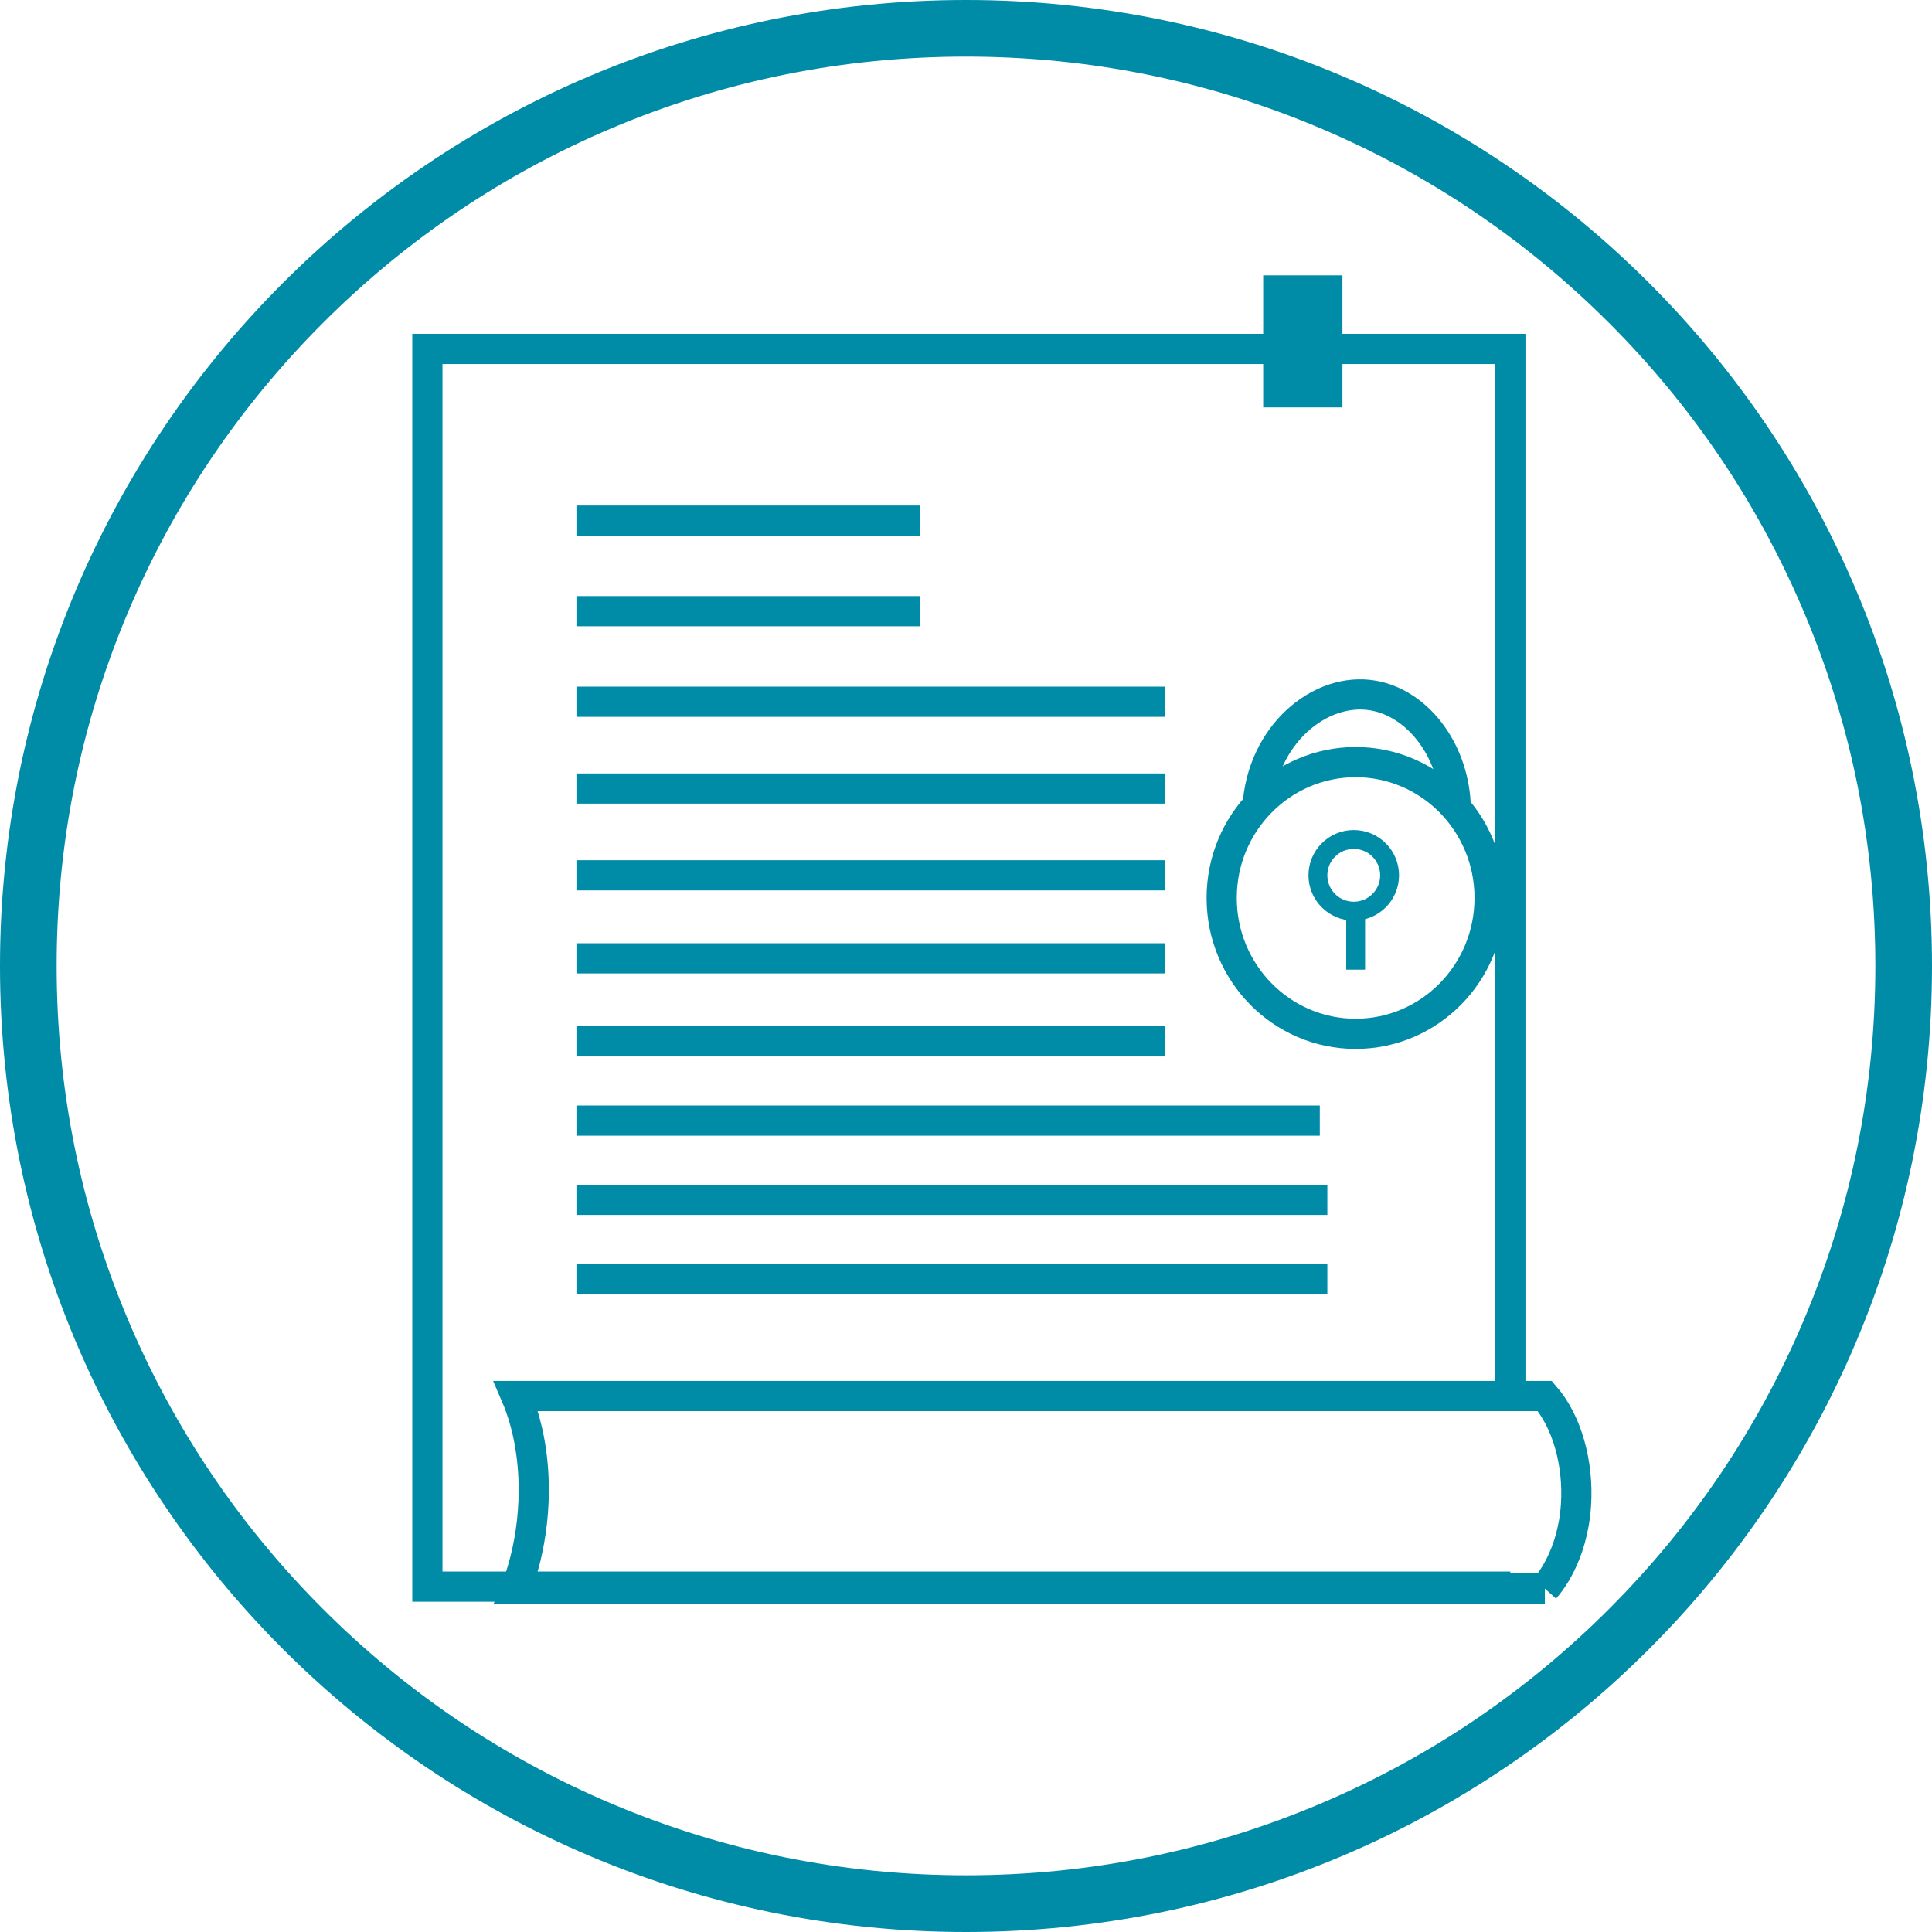 <?xml version="1.0" encoding="UTF-8"?>
<svg id="Ebene_1" data-name="Ebene 1" xmlns="http://www.w3.org/2000/svg" viewBox="0 0 512 512">
  <defs>
    <style>
      .cls-1 {
        stroke-width: 0px;
      }

      .cls-1, .cls-2 {
        fill: #008ba7;
      }

      .cls-3, .cls-4 {
        fill: none;
      }

      .cls-3, .cls-4, .cls-2 {
        stroke: #008ba7;
        stroke-miterlimit: 10;
      }

      .cls-3, .cls-2 {
        stroke-width: 8px;
      }

      .cls-4 {
        stroke-width: 5px;
      }
    </style>
  </defs>
  <path class="cls-1" d="M256,15c32.54,0,64.1,6.37,93.8,18.93,28.7,12.14,54.47,29.52,76.61,51.65,22.14,22.14,39.52,47.91,51.65,76.61,12.56,29.7,18.93,61.26,18.93,93.8s-6.37,64.1-18.93,93.8c-12.14,28.7-29.52,54.47-51.65,76.61-22.14,22.14-47.91,39.52-76.61,51.65-29.7,12.56-61.26,18.93-93.8,18.93s-64.1-6.37-93.8-18.93c-28.7-12.14-54.47-29.52-76.61-51.65-22.14-22.14-39.52-47.91-51.65-76.61-12.56-29.7-18.93-61.26-18.93-93.8s6.37-64.1,18.93-93.8c12.14-28.7,29.52-54.47,51.65-76.61,22.14-22.14,47.91-39.52,76.61-51.65,29.7-12.56,61.26-18.93,93.8-18.93M256,0C114.62,0,0,114.62,0,256s114.62,256,256,256,256-114.62,256-256S397.38,0,256,0h0Z"/>
  <path class="cls-3" d="M400.26,420.47H113.26V92.47h287v281.2"/>
  <rect class="cls-2" x="338.76" y="76.97" width="13" height="27"/>
  <line class="cls-3" x1="152.76" y1="137.97" x2="243.76" y2="137.97"/>
  <line class="cls-3" x1="152.76" y1="185.97" x2="308.76" y2="185.97"/>
  <line class="cls-3" x1="152.76" y1="161.97" x2="243.76" y2="161.97"/>
  <line class="cls-3" x1="152.76" y1="208.97" x2="308.76" y2="208.97"/>
  <line class="cls-3" x1="152.76" y1="231.97" x2="308.76" y2="231.97"/>
  <line class="cls-3" x1="152.76" y1="253.97" x2="308.76" y2="253.97"/>
  <path class="cls-3" d="M409.4,420.97H136.76c.8-1.99,5.91-15.12,4.42-32.45-.8-9.3-3.15-15.6-4.42-18.55h272.63c5.81,6.65,9,17.75,8.26,28.9-.91,13.65-7.29,21.02-8.26,22.1Z"/>
  <ellipse class="cls-3" cx="359.26" cy="237.97" rx="35.5" ry="36"/>
  <circle class="cls-4" cx="358.76" cy="231.97" r="9.5"/>
  <line class="cls-4" x1="359.26" y1="241.97" x2="359.26" y2="256.97"/>
  <path class="cls-3" d="M333.26,213.97c1.08-19.14,16.55-32.13,30.72-29.63,11.4,2.01,20.99,13.86,21.78,28.7"/>
  <line class="cls-3" x1="152.76" y1="275.97" x2="308.76" y2="275.97"/>
  <line class="cls-3" x1="152.76" y1="296.97" x2="349.76" y2="296.97"/>
  <line class="cls-3" x1="152.76" y1="317.97" x2="351.76" y2="317.97"/>
  <line class="cls-3" x1="152.76" y1="338.97" x2="351.76" y2="338.97"/>
</svg>